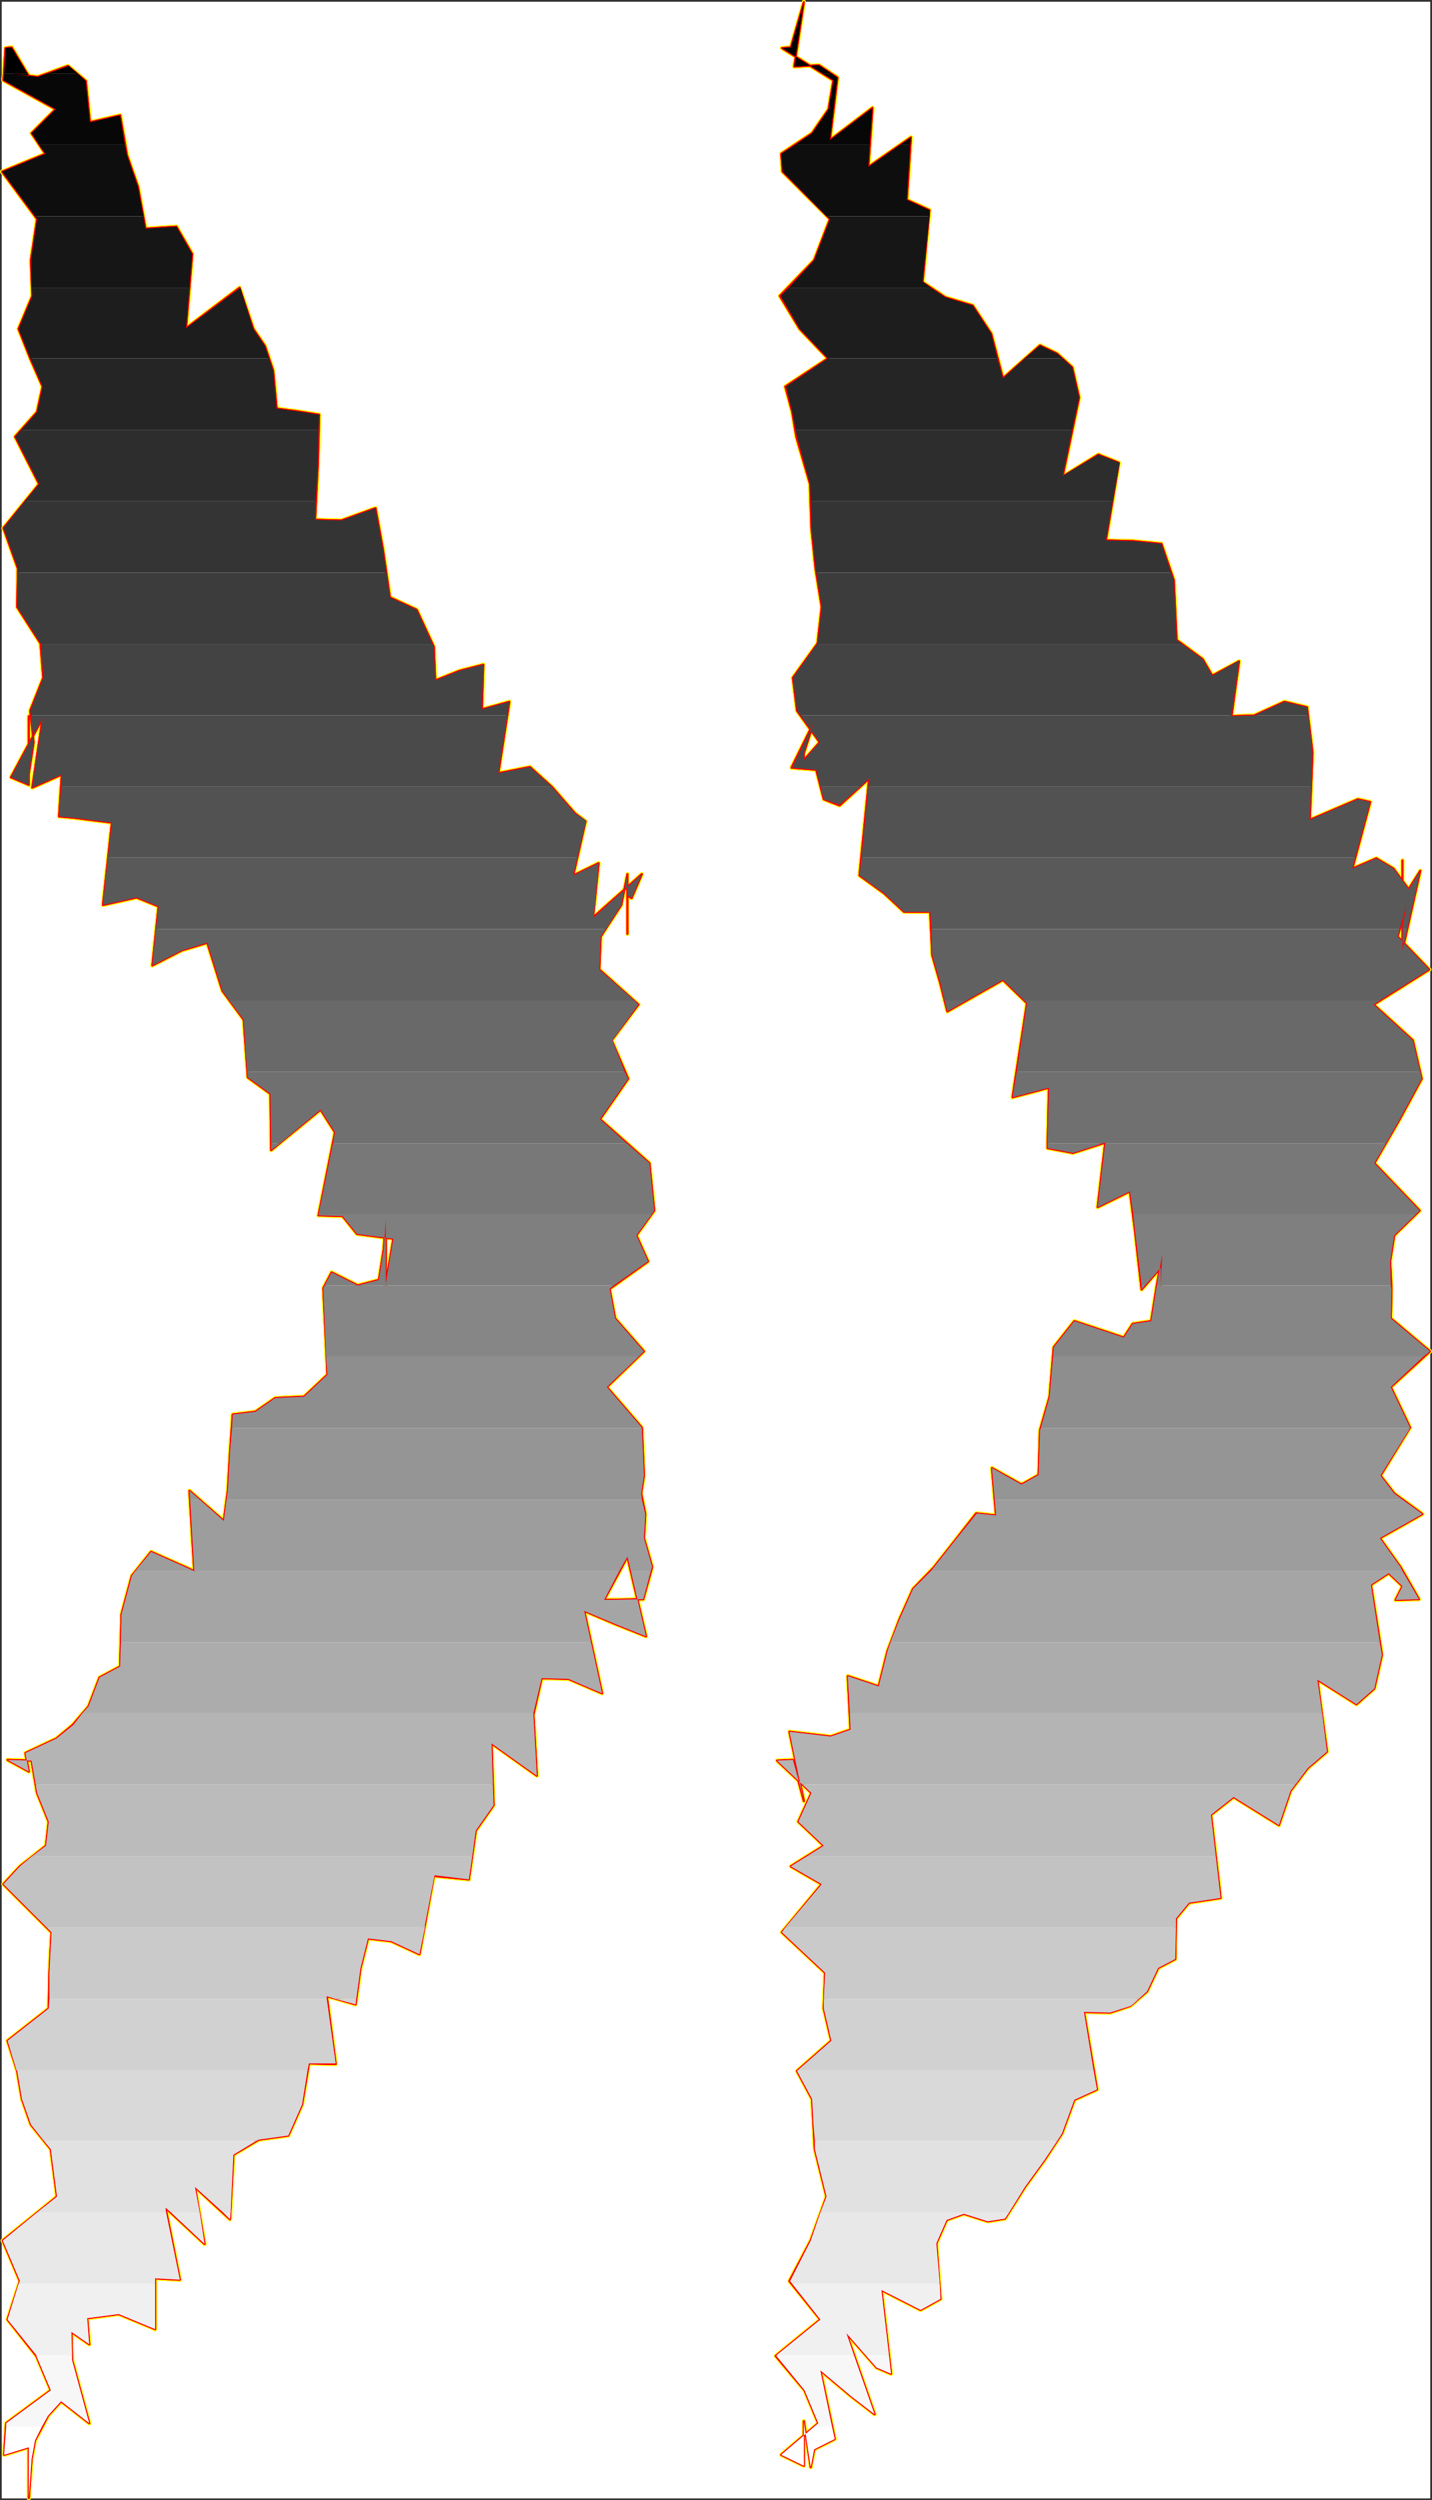 <?xml version="1.0" encoding="UTF-8" standalone="no"?>
<svg
   version="1.0"
   width="89.193mm"
   height="155.668mm"
   id="svg56"
   sodipodi:docname="Charcoal Condensed Punc 03.wmf"
   xmlns:inkscape="http://www.inkscape.org/namespaces/inkscape"
   xmlns:sodipodi="http://sodipodi.sourceforge.net/DTD/sodipodi-0.dtd"
   xmlns="http://www.w3.org/2000/svg"
   xmlns:svg="http://www.w3.org/2000/svg">
  <rect width="100%" height="100%" fill="#333333" stroke="none"/>
  <sodipodi:namedview
     id="namedview56"
     pagecolor="#ffffff"
     bordercolor="#000000"
     borderopacity="0.25"
     inkscape:showpageshadow="2"
     inkscape:pageopacity="0.0"
     inkscape:pagecheckerboard="0"
     inkscape:deskcolor="#d1d1d1"
     inkscape:document-units="mm" />
  <defs
     id="defs1">
    <pattern
       id="WMFhbasepattern"
       patternUnits="userSpaceOnUse"
       width="6"
       height="6"
       x="0"
       y="0" />
  </defs>
  <path
     style="fill:#ffffff;fill-opacity:1;fill-rule:evenodd;stroke:#ffffff;stroke-width:0.162px;stroke-linecap:round;stroke-linejoin:round;stroke-miterlimit:4;stroke-dasharray:none;stroke-opacity:1"
     d="M 0.485,0.484 V 587.868 H 336.621 V 0.484 v 0 z"
     id="path1" />
  <path
     style="fill:none;stroke:#ffff00;stroke-width:0.97px;stroke-linecap:round;stroke-linejoin:round;stroke-miterlimit:4;stroke-dasharray:none;stroke-opacity:1"
     d="m 331.126,212.976 -2.101,7.433 7.434,7.756 -13.09,8.241 9.211,8.403 2.101,9.049 -5.171,9.534 -5.979,10.342 10.666,11.15 -5.979,5.817 -0.97,6.14 0.323,6.464 -0.162,6.948 9.211,7.756 -9.211,8.403 4.525,9.534 -6.949,11.311 3.232,4.201 6.626,4.848 -10.019,5.656 4.848,6.787 4.363,7.595 -5.495,0.162 1.616,-3.232 -3.232,-3.07 -4.202,2.747 2.586,16.482 -1.778,7.918 -4.202,3.717 -9.211,-5.817 2.262,16.967 -4.525,3.878 -4.04,5.333 -2.747,8.08 -10.666,-6.625 -5.333,4.201 2.262,19.553 -7.434,1.131 -3.07,3.717 -0.162,9.534 -4.04,2.101 -2.586,5.494 -3.878,3.393 -4.848,1.616 -6.141,-0.162 3.07,18.26 -5.333,2.424 -2.909,7.918 -4.04,6.14 -4.687,6.464 -4.687,7.433 -4.04,0.646 -5.656,-1.778 -4.04,1.454 -2.424,5.494 0.97,13.089 -4.687,2.585 -9.211,-4.686 2.262,19.714 -3.394,-1.454"
     id="path2" />
  <path
     style="fill:none;stroke:#ffff00;stroke-width:0.97px;stroke-linecap:round;stroke-linejoin:round;stroke-miterlimit:4;stroke-dasharray:none;stroke-opacity:1"
     d="m 206.368,557.166 -7.111,-8.08 6.626,19.068 -5.656,-4.363 -7.111,-5.979 3.394,16.159 -4.848,2.424 -0.808,4.201 -1.616,-10.827 v 0.97 9.534 l -5.333,-2.585 8.727,-7.433 -3.232,-7.756 -6.787,-8.08 10.504,-8.564 -7.272,-9.049 5.01,-9.534 3.717,-10.342 -2.747,-11.15 -0.323,-5.817 -0.323,-5.979 -3.555,-6.625 8.08,-7.11 -1.778,-7.595 0.323,-8.403 -10.181,-9.534 9.373,-11.311 -7.272,-4.201 7.757,-4.848 -5.979,-5.656 3.07,-6.787 -8.08,-7.595 3.717,-0.162 2.586,9.695 -3.394,-16.321 9.696,1.131 4.687,-1.616 -0.646,-12.604 7.272,2.424 2.101,-8.403 2.747,-7.272 3.232,-7.272 4.848,-5.009 4.848,-6.14 5.171,-6.625 4.687,0.485 -0.97,-11.15 6.949,3.878 4.04,-2.262 0.323,-10.503 2.262,-7.918 0.97,-11.635 4.848,-6.14 11.635,3.878 2.101,-3.232 4.363,-0.646 1.293,-8.241 1.293,-7.433 -0.323,7.756"
     id="path3" />
  <path
     style="fill:none;stroke:#ffff00;stroke-width:0.97px;stroke-linecap:round;stroke-linejoin:round;stroke-miterlimit:4;stroke-dasharray:none;stroke-opacity:1"
     d="m 273.272,302.983 v -4.363 -0.323 l -4.525,5.171 -1.616,-14.382 -1.131,-8.726 -7.595,3.717 1.778,-15.19 -7.595,2.424 -5.979,-1.131 0.323,-14.22 -8.565,2.262 3.394,-22.138 -5.656,-5.494 -13.09,7.433 -1.616,-6.464 -1.939,-6.787 -0.485,-10.18 h -6.141 l -4.687,-4.363 -5.818,-4.201 2.262,-22.784 -6.949,6.302 -3.717,-1.454 -1.778,-6.948 -5.818,-0.485 5.171,-10.503 -2.262,7.11 v 0.646 0.97 l 3.717,-4.201 -5.333,-7.433 -0.97,-7.756 5.818,-8.08 0.97,-8.564 -1.454,-9.049 -0.97,-9.534 -0.323,-10.342 -3.232,-11.15 -0.97,-5.817 -1.616,-5.979 10.019,-6.625 -6.626,-6.948 -4.687,-7.756 8.08,-8.403 3.717,-9.695 -11.151,-11.15 -0.323,-4.201 7.272,-4.848 3.878,-5.656 1.131,-6.787 -12.12,-7.595 2.101,-0.162 3.07,-10.665 -2.262,15.19 5.818,-0.323 4.363,2.909 -1.778,14.705 10.019,-7.595 -0.97,13.897"
     id="path4" />
  <path
     style="fill:none;stroke:#ffff00;stroke-width:0.97px;stroke-linecap:round;stroke-linejoin:round;stroke-miterlimit:4;stroke-dasharray:none;stroke-opacity:1"
     d="m 204.429,39.266 10.019,-6.948 -0.97,14.705 5.333,2.424 -1.616,16.967 5.333,3.555 6.464,1.939 4.363,6.625 2.747,10.503 8.727,-7.756 4.04,1.939 3.555,3.232 1.616,7.11 -3.878,18.583 8.403,-5.171 4.848,1.939 -3.07,18.26 6.464,0.162 6.626,0.646 2.909,8.564 0.646,14.058 6.141,4.525 2.262,3.878 6.303,-3.393 -1.778,12.927 5.333,-0.162 7.111,-3.232 5.333,1.293 1.293,10.665 -0.646,15.836 11.312,-4.848 2.909,0.646 -4.202,15.674 5.656,-2.424 4.04,2.424 3.555,4.848 2.747,-4.363 -4.202,18.745 v -21.168 19.391 -3.878 l 0.97,-5.009"
     id="path5" />
  <path
     style="fill:none;stroke:#ffff00;stroke-width:0.97px;stroke-linecap:round;stroke-linejoin:round;stroke-miterlimit:4;stroke-dasharray:none;stroke-opacity:1"
     d="m 331.126,212.976 -2.101,7.433 7.434,7.756 -13.09,8.241 9.211,8.403 2.101,9.049 -5.171,9.534 -5.979,10.342 10.666,11.15 -5.979,5.817 -0.97,6.14 0.323,6.464 -0.162,6.948 9.211,7.756 -9.211,8.403 4.525,9.534 -6.949,11.311 3.232,4.201 6.626,4.848 -10.019,5.656 4.848,6.787 4.363,7.595 -5.495,0.162 1.616,-3.232 -3.232,-3.07 -4.202,2.747 2.586,16.482 -1.778,7.918 -4.202,3.717 -9.211,-5.817 2.262,16.967 -4.525,3.878 -4.04,5.333 -2.747,8.08 -10.666,-6.625 -5.333,4.201 2.262,19.553 -7.434,1.131 -3.07,3.717 -0.162,9.534 -4.04,2.101 -2.586,5.494 -3.878,3.393 -4.848,1.616 -6.141,-0.162 3.07,18.26 -5.333,2.424 -2.909,7.918 -4.04,6.14 -4.687,6.464 -4.687,7.433 -4.04,0.646 -5.656,-1.778 -4.04,1.454 -2.424,5.494 0.97,13.089 -4.687,2.585 -9.211,-4.686 2.262,19.714 -3.394,-1.454 -7.111,-8.08 6.626,19.068 -5.656,-4.363 -7.111,-5.979 3.394,16.159 -4.848,2.424 -0.808,4.201 -1.616,-10.827 v 0.97 9.534 l -5.333,-2.585 8.727,-7.433 -3.232,-7.756 -6.787,-8.08 10.504,-8.564 -7.272,-9.049 5.01,-9.534 3.717,-10.342 -2.747,-11.15 -0.323,-5.817 -0.323,-5.979 -3.555,-6.625 8.08,-7.11 -1.778,-7.595 0.323,-8.403 -10.181,-9.534 9.373,-11.311 -7.272,-4.201 7.757,-4.848 -5.979,-5.656 3.07,-6.787 -8.08,-7.595 3.717,-0.162 2.586,9.695 -3.394,-16.321 9.696,1.131 4.687,-1.616 -0.646,-12.604 7.272,2.424 2.101,-8.403 2.747,-7.272 3.232,-7.272 4.848,-5.009 4.848,-6.14 5.171,-6.625 4.687,0.485 -0.97,-11.15 6.949,3.878 4.04,-2.262 0.323,-10.503 2.262,-7.918 0.97,-11.635 4.848,-6.14 11.635,3.878 2.101,-3.232 4.363,-0.646 1.293,-8.241 1.293,-7.433 -0.323,7.756 v -4.363 -0.323 l -4.525,5.171 -1.616,-14.382 -1.131,-8.726 -7.595,3.717 1.778,-15.19 -7.595,2.424 -5.979,-1.131 0.323,-14.22 -8.565,2.262 3.394,-22.138 -5.656,-5.494 -13.09,7.433 -1.616,-6.464 -1.939,-6.787 -0.485,-10.18 h -6.141 l -4.687,-4.363 -5.818,-4.201 2.262,-22.784 -6.949,6.302 -3.717,-1.454 -1.778,-6.948 -5.818,-0.485 5.171,-10.503 -2.262,7.11 v 0.646 0.97 l 3.717,-4.201 -5.333,-7.433 -0.97,-7.756 5.818,-8.08 0.97,-8.564 -1.454,-9.049 -0.97,-9.534 -0.323,-10.342 -3.232,-11.15 -0.97,-5.817 -1.616,-5.979 10.019,-6.625 -6.626,-6.948 -4.687,-7.756 8.08,-8.403 3.717,-9.695 -11.151,-11.15 -0.323,-4.201 7.272,-4.848 3.878,-5.656 1.131,-6.787 -12.12,-7.595 2.101,-0.162 3.07,-10.665 -2.262,15.19 5.818,-0.323 4.363,2.909 -1.778,14.705 10.019,-7.595 -0.97,13.897 10.019,-6.948 -0.97,14.705 5.333,2.424 -1.616,16.967 5.333,3.555 6.464,1.939 4.363,6.625 2.747,10.503 8.727,-7.756 4.04,1.939 3.555,3.232 1.616,7.11 -3.878,18.583 8.403,-5.171 4.848,1.939 -3.07,18.26 6.464,0.162 6.626,0.646 2.909,8.564 0.646,14.058 6.141,4.525 2.262,3.878 6.303,-3.393 -1.778,12.927 5.333,-0.162 7.111,-3.232 5.333,1.293 1.293,10.665 -0.646,15.836 11.312,-4.848 2.909,0.646 -4.202,15.674 5.656,-2.424 4.04,2.424 3.555,4.848 2.747,-4.363 -4.202,18.745 v -21.168 19.391 -3.878 l 0.97,-5.009"
     id="path6" />
  <path
     style="fill:none;stroke:#ffff00;stroke-width:0.97px;stroke-linecap:round;stroke-linejoin:round;stroke-miterlimit:4;stroke-dasharray:none;stroke-opacity:1"
     d="m 146.251,212.976 -4.848,7.433 -0.323,7.756 9.211,8.241 -6.303,8.403 3.878,9.049 -6.626,9.534 11.635,10.342 1.131,11.15 -4.202,5.817 2.747,6.14 -9.05,6.464 1.293,6.948 6.787,7.756 -8.727,8.403 8.242,9.534 0.485,11.311 -0.646,4.201 0.97,4.848 -0.323,5.656 1.939,6.787 -2.101,7.595 -9.211,0.162 5.495,-10.18 4.363,18.745 -7.272,-2.909 -7.272,-3.07 4.202,19.391 -7.919,-3.393 -6.303,-0.162 -1.939,8.564 0.808,14.382 -10.666,-7.595 0.485,14.543 -4.202,5.979 -1.616,11.473 -8.242,-0.808 -2.101,11.473 -1.293,6.948 -6.626,-3.07 -5.495,-0.646 -1.778,7.11 -1.131,8.403 -6.787,-1.939 2.101,15.998 -6.303,-0.162 -1.616,9.695 -3.232,7.272 -6.949,0.97 -5.979,3.555 -0.808,15.19 -8.242,-7.595 2.262,13.412 -9.211,-8.564 3.394,16.967 -5.818,-0.323 v 11.958 l -8.565,-3.555 -7.434,0.97 0.485,6.14"
     id="path7" />
  <path
     style="fill:none;stroke:#ffff00;stroke-width:0.97px;stroke-linecap:round;stroke-linejoin:round;stroke-miterlimit:4;stroke-dasharray:none;stroke-opacity:1"
     d="m 21.008,551.671 -4.202,-2.909 0.162,6.625 4.04,14.866 -6.626,-5.171 -3.07,3.393 -3.07,5.817 -0.808,4.363 -0.646,9.211 v -19.714 7.756 l -5.818,1.778 0.485,-7.433 10.504,-7.756 -3.394,-8.08 -6.787,-8.564 2.909,-9.049 -4.04,-9.534 12.767,-10.342 -1.454,-11.15 -4.687,-5.817 -2.101,-5.979 -1.131,-6.625 -2.262,-7.11 9.696,-7.595 0.162,-8.403 0.485,-9.534 -11.312,-11.311 3.878,-4.201 6.141,-4.848 0.646,-5.656 -2.747,-6.787 -1.293,-7.595 -5.656,-0.162 5.01,2.747 -0.808,-4.363 7.272,-3.393 3.878,-3.232 3.717,-4.363 2.586,-6.787 4.848,-2.585 0.323,-12.281 2.424,-9.049 4.525,-5.656 10.181,4.525 -1.131,-18.906 8.08,7.11 0.97,-7.272 0.485,-8.726 0.646,-9.049 5.333,-0.646 4.687,-3.232 6.787,-0.323 5.495,-5.171 -0.97,-20.36 1.939,-3.717 6.141,3.07 5.01,-1.293 1.131,-7.272 0.485,-6.948"
     id="path8" />
  <path
     style="fill:none;stroke:#ffff00;stroke-width:0.97px;stroke-linecap:round;stroke-linejoin:round;stroke-miterlimit:4;stroke-dasharray:none;stroke-opacity:1"
     d="m 90.821,286.985 v 17.937 -2.747 l 1.778,-10.665 -8.565,-1.131 -3.394,-4.201 -5.656,-0.162 3.878,-19.553 -3.394,-5.332 -11.635,9.534 -0.162,-13.25 -5.333,-3.878 -0.97,-13.574 -5.01,-6.787 -3.555,-11.311 -5.979,1.778 -6.949,3.555 1.454,-13.897 -5.171,-2.101 -7.919,1.778 2.101,-19.391 -8.888,-1.131 -3.555,-0.323 0.646,-9.857 -6.949,3.07 2.424,-16.321 -7.434,13.897 4.202,1.778 v -16.159 13.574 l 1.131,-7.433 -0.808,-7.433 3.07,-7.756 -0.646,-8.08 -5.495,-8.564 0.162,-9.049 L 0.808,124.263 9.211,113.921 3.555,102.771 8.727,96.954 10.019,90.975 7.111,84.35 4.363,77.402 7.595,69.645 7.272,61.242 8.727,51.547 0.485,40.397 10.666,36.196 7.434,31.348 13.09,25.692 0.808,18.906 1.293,11.311 l 1.454,-0.162 4.04,6.787 -3.232,-0.485 5.333,0.646 7.111,-2.585 4.202,3.555 0.97,9.695 7.111,-1.616"
     id="path9" />
  <path
     style="fill:none;stroke:#ffff00;stroke-width:0.97px;stroke-linecap:round;stroke-linejoin:round;stroke-miterlimit:4;stroke-dasharray:none;stroke-opacity:1"
     d="m 28.281,27.147 1.616,9.372 2.586,7.433 1.778,9.857 7.272,-0.485 3.717,6.464 -1.454,17.452 12.605,-9.534 3.232,9.695 2.747,4.04 1.939,5.817 0.808,8.888 4.848,0.646 5.171,0.808 -0.323,11.796 -0.646,12.927 6.141,0.162 8.08,-2.909 1.778,9.857 1.616,11.15 6.303,2.909 4.04,8.726 0.323,7.918 5.656,-2.262 5.656,-1.454 -0.323,10.503 6.464,-1.778 -2.586,16.805 7.434,-1.454 5.171,4.686 5.495,6.302 2.424,1.778 -2.909,12.766 5.979,-2.909 -1.293,12.766 11.474,-10.18 -2.424,5.656 -0.97,-0.646 v 9.049 -5.333 -8.726 l -1.454,7.272"
     id="path10" />
  <path
     style="fill:none;stroke:#ffff00;stroke-width:0.97px;stroke-linecap:round;stroke-linejoin:round;stroke-miterlimit:4;stroke-dasharray:none;stroke-opacity:1"
     d="m 146.251,212.976 -4.848,7.433 -0.323,7.756 9.211,8.241 -6.303,8.403 3.878,9.049 -6.626,9.534 11.635,10.342 1.131,11.15 -4.202,5.817 2.747,6.14 -9.05,6.464 1.293,6.948 6.787,7.756 -8.727,8.403 8.242,9.534 0.485,11.311 -0.646,4.201 0.97,4.848 -0.323,5.656 1.939,6.787 -2.101,7.595 -9.211,0.162 5.495,-10.18 4.363,18.745 -7.272,-2.909 -7.272,-3.07 4.202,19.391 -7.919,-3.393 -6.303,-0.162 -1.939,8.564 0.808,14.382 -10.666,-7.595 0.485,14.543 -4.202,5.979 -1.616,11.473 -8.242,-0.808 -2.101,11.473 -1.293,6.948 -6.626,-3.07 -5.495,-0.646 -1.778,7.11 -1.131,8.403 -6.787,-1.939 2.101,15.998 -6.303,-0.162 -1.616,9.695 -3.232,7.272 -6.949,0.97 -5.979,3.555 -0.808,15.19 -8.242,-7.595 2.262,13.412 -9.211,-8.564 3.394,16.967 -5.818,-0.323 v 11.958 l -8.565,-3.555 -7.434,0.97 0.485,6.14 -4.202,-2.909 0.162,6.625 4.04,14.866 -6.626,-5.171 -3.07,3.393 -3.07,5.817 -0.808,4.363 -0.646,9.211 v -19.714 7.756 l -5.818,1.778 0.485,-7.433 10.504,-7.756 -3.394,-8.08 -6.787,-8.564 2.909,-9.049 -4.04,-9.534 12.767,-10.342 -1.454,-11.15 -4.687,-5.817 -2.101,-5.979 -1.131,-6.625 -2.262,-7.11 9.696,-7.595 0.162,-8.403 0.485,-9.534 -11.312,-11.311 3.878,-4.201 6.141,-4.848 0.646,-5.656 -2.747,-6.787 -1.293,-7.595 -5.656,-0.162 5.01,2.747 -0.808,-4.363 7.272,-3.393 3.878,-3.232 3.717,-4.363 2.586,-6.787 4.848,-2.585 0.323,-12.281 2.424,-9.049 4.525,-5.656 10.181,4.525 -1.131,-18.906 8.08,7.11 0.97,-7.272 0.485,-8.726 0.646,-9.049 5.333,-0.646 4.687,-3.232 6.787,-0.323 5.495,-5.171 -0.97,-20.36 1.939,-3.717 6.141,3.07 5.01,-1.293 1.131,-7.272 0.485,-6.948 v 17.937 -2.747 l 1.778,-10.665 -8.565,-1.131 -3.394,-4.201 -5.656,-0.162 3.878,-19.553 -3.394,-5.332 -11.635,9.534 -0.162,-13.25 -5.333,-3.878 -0.97,-13.574 -5.01,-6.787 -3.555,-11.311 -5.979,1.778 -6.949,3.555 1.454,-13.897 -5.171,-2.101 -7.919,1.778 2.101,-19.391 -8.888,-1.131 -3.555,-0.323 0.646,-9.857 -6.949,3.07 2.424,-16.321 -7.434,13.897 4.202,1.778 v -16.159 13.574 l 1.131,-7.433 -0.808,-7.433 3.07,-7.756 -0.646,-8.08 -5.495,-8.564 0.162,-9.049 L 0.808,124.263 9.211,113.921 3.555,102.771 8.727,96.954 10.019,90.975 7.111,84.35 4.363,77.402 7.595,69.645 7.272,61.242 8.727,51.547 0.485,40.397 10.666,36.196 7.434,31.348 13.09,25.692 0.808,18.906 1.293,11.311 l 1.454,-0.162 4.04,6.787 -3.232,-0.485 5.333,0.646 7.111,-2.585 4.202,3.555 0.97,9.695 7.111,-1.616 1.616,9.372 2.586,7.433 1.778,9.857 7.272,-0.485 3.717,6.464 -1.454,17.452 12.605,-9.534 3.232,9.695 2.747,4.04 1.939,5.817 0.808,8.888 4.848,0.646 5.171,0.808 -0.323,11.796 -0.646,12.927 6.141,0.162 8.08,-2.909 1.778,9.857 1.616,11.15 6.303,2.909 4.04,8.726 0.323,7.918 5.656,-2.262 5.656,-1.454 -0.323,10.503 6.464,-1.778 -2.586,16.805 7.434,-1.454 5.171,4.686 5.495,6.302 2.424,1.778 -2.909,12.766 5.979,-2.909 -1.293,12.766 11.474,-10.18 -2.424,5.656 -0.97,-0.646 v 9.049 -5.333 -8.726 l -1.454,7.272"
     id="path11" />
  <path
     style="fill:none;stroke:#ff0000;stroke-width:0.485px;stroke-linecap:round;stroke-linejoin:round;stroke-miterlimit:4;stroke-dasharray:none;stroke-opacity:1"
     d="m 331.126,212.976 -2.101,7.433 7.434,7.756 -13.09,8.241 9.211,8.403 2.101,9.049 -5.171,9.534 -5.979,10.342 10.666,11.15 -5.979,5.817 -0.97,6.14 0.323,6.464 -0.162,6.948 9.211,7.756 -9.211,8.403 4.525,9.534 -6.949,11.311 3.232,4.201 6.626,4.848 -10.019,5.656 4.848,6.787 4.363,7.595 -5.495,0.162 1.616,-3.232 -3.232,-3.07 -4.202,2.747 2.586,16.482 -1.778,7.918 -4.202,3.717 -9.211,-5.817 2.262,16.967 -4.525,3.878 -4.04,5.333 -2.747,8.08 -10.666,-6.625 -5.333,4.201 2.262,19.553 -7.434,1.131 -3.07,3.717 -0.162,9.534 -4.04,2.101 -2.586,5.494 -3.878,3.393 -4.848,1.616 -6.141,-0.162 3.07,18.26 -5.333,2.424 -2.909,7.918 -4.04,6.14 -4.687,6.464 -4.687,7.433 -4.04,0.646 -5.656,-1.778 -4.04,1.454 -2.424,5.494 0.97,13.089 -4.687,2.585 -9.211,-4.686 2.262,19.714 -3.394,-1.454"
     id="path12" />
  <path
     style="fill:none;stroke:#ff0000;stroke-width:0.485px;stroke-linecap:round;stroke-linejoin:round;stroke-miterlimit:4;stroke-dasharray:none;stroke-opacity:1"
     d="m 206.368,557.166 -7.111,-8.08 6.626,19.068 -5.656,-4.363 -7.111,-5.979 3.394,16.159 -4.848,2.424 -0.808,4.201 -1.616,-10.827 v 0.97 9.534 l -5.333,-2.585 8.727,-7.433 -3.232,-7.756 -6.787,-8.08 10.504,-8.564 -7.272,-9.049 5.01,-9.534 3.717,-10.342 -2.747,-11.15 -0.323,-5.817 -0.323,-5.979 -3.555,-6.625 8.08,-7.11 -1.778,-7.595 0.323,-8.403 -10.181,-9.534 9.373,-11.311 -7.272,-4.201 7.757,-4.848 -5.979,-5.656 3.07,-6.787 -8.08,-7.595 3.717,-0.162 2.586,9.695 -3.394,-16.321 9.696,1.131 4.687,-1.616 -0.646,-12.604 7.272,2.424 2.101,-8.403 2.747,-7.272 3.232,-7.272 4.848,-5.009 4.848,-6.14 5.171,-6.625 4.687,0.485 -0.97,-11.15 6.949,3.878 4.04,-2.262 0.323,-10.503 2.262,-7.918 0.97,-11.635 4.848,-6.14 11.635,3.878 2.101,-3.232 4.363,-0.646 1.293,-8.241 1.293,-7.433 -0.323,7.756"
     id="path13" />
  <path
     style="fill:none;stroke:#ff0000;stroke-width:0.485px;stroke-linecap:round;stroke-linejoin:round;stroke-miterlimit:4;stroke-dasharray:none;stroke-opacity:1"
     d="m 273.272,302.983 v -4.363 -0.323 l -4.525,5.171 -1.616,-14.382 -1.131,-8.726 -7.595,3.717 1.778,-15.19 -7.595,2.424 -5.979,-1.131 0.323,-14.22 -8.565,2.262 3.394,-22.138 -5.656,-5.494 -13.09,7.433 -1.616,-6.464 -1.939,-6.787 -0.485,-10.18 h -6.141 l -4.687,-4.363 -5.818,-4.201 2.262,-22.784 -6.949,6.302 -3.717,-1.454 -1.778,-6.948 -5.818,-0.485 5.171,-10.503 -2.262,7.11 v 0.646 0.97 l 3.717,-4.201 -5.333,-7.433 -0.97,-7.756 5.818,-8.08 0.97,-8.564 -1.454,-9.049 -0.97,-9.534 -0.323,-10.342 -3.232,-11.15 -0.97,-5.817 -1.616,-5.979 10.019,-6.625 -6.626,-6.948 -4.687,-7.756 8.08,-8.403 3.717,-9.695 -11.151,-11.15 -0.323,-4.201 7.272,-4.848 3.878,-5.656 1.131,-6.787 -12.12,-7.595 2.101,-0.162 3.07,-10.665 -2.262,15.19 5.818,-0.323 4.363,2.909 -1.778,14.705 10.019,-7.595 -0.97,13.897"
     id="path14" />
  <path
     style="fill:none;stroke:#ff0000;stroke-width:0.485px;stroke-linecap:round;stroke-linejoin:round;stroke-miterlimit:4;stroke-dasharray:none;stroke-opacity:1"
     d="m 204.429,39.266 10.019,-6.948 -0.97,14.705 5.333,2.424 -1.616,16.967 5.333,3.555 6.464,1.939 4.363,6.625 2.747,10.503 8.727,-7.756 4.04,1.939 3.555,3.232 1.616,7.11 -3.878,18.583 8.403,-5.171 4.848,1.939 -3.07,18.26 6.464,0.162 6.626,0.646 2.909,8.564 0.646,14.058 6.141,4.525 2.262,3.878 6.303,-3.393 -1.778,12.927 5.333,-0.162 7.111,-3.232 5.333,1.293 1.293,10.665 -0.646,15.836 11.312,-4.848 2.909,0.646 -4.202,15.674 5.656,-2.424 4.04,2.424 3.555,4.848 2.747,-4.363 -4.202,18.745 v -21.168 19.391 -3.878 l 0.97,-5.009"
     id="path15" />
  <path
     style="fill:none;stroke:#ff0000;stroke-width:0.485px;stroke-linecap:round;stroke-linejoin:round;stroke-miterlimit:4;stroke-dasharray:none;stroke-opacity:1"
     d="m 331.126,212.976 -2.101,7.433 7.434,7.756 -13.09,8.241 9.211,8.403 2.101,9.049 -5.171,9.534 -5.979,10.342 10.666,11.15 -5.979,5.817 -0.97,6.14 0.323,6.464 -0.162,6.948 9.211,7.756 -9.211,8.403 4.525,9.534 -6.949,11.311 3.232,4.201 6.626,4.848 -10.019,5.656 4.848,6.787 4.363,7.595 -5.495,0.162 1.616,-3.232 -3.232,-3.07 -4.202,2.747 2.586,16.482 -1.778,7.918 -4.202,3.717 -9.211,-5.817 2.262,16.967 -4.525,3.878 -4.04,5.333 -2.747,8.08 -10.666,-6.625 -5.333,4.201 2.262,19.553 -7.434,1.131 -3.07,3.717 -0.162,9.534 -4.04,2.101 -2.586,5.494 -3.878,3.393 -4.848,1.616 -6.141,-0.162 3.07,18.26 -5.333,2.424 -2.909,7.918 -4.04,6.14 -4.687,6.464 -4.687,7.433 -4.04,0.646 -5.656,-1.778 -4.04,1.454 -2.424,5.494 0.97,13.089 -4.687,2.585 -9.211,-4.686 2.262,19.714 -3.394,-1.454 -7.111,-8.08 6.626,19.068 -5.656,-4.363 -7.111,-5.979 3.394,16.159 -4.848,2.424 -0.808,4.201 -1.616,-10.827 v 0.97 9.534 l -5.333,-2.585 8.727,-7.433 -3.232,-7.756 -6.787,-8.08 10.504,-8.564 -7.272,-9.049 5.01,-9.534 3.717,-10.342 -2.747,-11.15 -0.323,-5.817 -0.323,-5.979 -3.555,-6.625 8.08,-7.11 -1.778,-7.595 0.323,-8.403 -10.181,-9.534 9.373,-11.311 -7.272,-4.201 7.757,-4.848 -5.979,-5.656 3.07,-6.787 -8.08,-7.595 3.717,-0.162 2.586,9.695 -3.394,-16.321 9.696,1.131 4.687,-1.616 -0.646,-12.604 7.272,2.424 2.101,-8.403 2.747,-7.272 3.232,-7.272 4.848,-5.009 4.848,-6.14 5.171,-6.625 4.687,0.485 -0.97,-11.15 6.949,3.878 4.04,-2.262 0.323,-10.503 2.262,-7.918 0.97,-11.635 4.848,-6.14 11.635,3.878 2.101,-3.232 4.363,-0.646 1.293,-8.241 1.293,-7.433 -0.323,7.756 v -4.363 -0.323 l -4.525,5.171 -1.616,-14.382 -1.131,-8.726 -7.595,3.717 1.778,-15.19 -7.595,2.424 -5.979,-1.131 0.323,-14.22 -8.565,2.262 3.394,-22.138 -5.656,-5.494 -13.09,7.433 -1.616,-6.464 -1.939,-6.787 -0.485,-10.18 h -6.141 l -4.687,-4.363 -5.818,-4.201 2.262,-22.784 -6.949,6.302 -3.717,-1.454 -1.778,-6.948 -5.818,-0.485 5.171,-10.503 -2.262,7.11 v 0.646 0.97 l 3.717,-4.201 -5.333,-7.433 -0.97,-7.756 5.818,-8.08 0.97,-8.564 -1.454,-9.049 -0.97,-9.534 -0.323,-10.342 -3.232,-11.15 -0.97,-5.817 -1.616,-5.979 10.019,-6.625 -6.626,-6.948 -4.687,-7.756 8.08,-8.403 3.717,-9.695 -11.151,-11.15 -0.323,-4.201 7.272,-4.848 3.878,-5.656 1.131,-6.787 -12.12,-7.595 2.101,-0.162 3.07,-10.665 -2.262,15.19 5.818,-0.323 4.363,2.909 -1.778,14.705 10.019,-7.595 -0.97,13.897 10.019,-6.948 -0.97,14.705 5.333,2.424 -1.616,16.967 5.333,3.555 6.464,1.939 4.363,6.625 2.747,10.503 8.727,-7.756 4.04,1.939 3.555,3.232 1.616,7.11 -3.878,18.583 8.403,-5.171 4.848,1.939 -3.07,18.26 6.464,0.162 6.626,0.646 2.909,8.564 0.646,14.058 6.141,4.525 2.262,3.878 6.303,-3.393 -1.778,12.927 5.333,-0.162 7.111,-3.232 5.333,1.293 1.293,10.665 -0.646,15.836 11.312,-4.848 2.909,0.646 -4.202,15.674 5.656,-2.424 4.04,2.424 3.555,4.848 2.747,-4.363 -4.202,18.745 v -21.168 19.391 -3.878 l 0.97,-5.009"
     id="path16" />
  <path
     style="fill:none;stroke:#ff0000;stroke-width:0.485px;stroke-linecap:round;stroke-linejoin:round;stroke-miterlimit:4;stroke-dasharray:none;stroke-opacity:1"
     d="m 146.251,212.976 -4.848,7.433 -0.323,7.756 9.211,8.241 -6.303,8.403 3.878,9.049 -6.626,9.534 11.635,10.342 1.131,11.15 -4.202,5.817 2.747,6.14 -9.05,6.464 1.293,6.948 6.787,7.756 -8.727,8.403 8.242,9.534 0.485,11.311 -0.646,4.201 0.97,4.848 -0.323,5.656 1.939,6.787 -2.101,7.595 -9.211,0.162 5.495,-10.18 4.363,18.745 -7.272,-2.909 -7.272,-3.07 4.202,19.391 -7.919,-3.393 -6.303,-0.162 -1.939,8.564 0.808,14.382 -10.666,-7.595 0.485,14.543 -4.202,5.979 -1.616,11.473 -8.242,-0.808 -2.101,11.473 -1.293,6.948 -6.626,-3.07 -5.495,-0.646 -1.778,7.11 -1.131,8.403 -6.787,-1.939 2.101,15.998 -6.303,-0.162 -1.616,9.695 -3.232,7.272 -6.949,0.97 -5.979,3.555 -0.808,15.19 -8.242,-7.595 2.262,13.412 -9.211,-8.564 3.394,16.967 -5.818,-0.323 v 11.958 l -8.565,-3.555 -7.434,0.97 0.485,6.14"
     id="path17" />
  <path
     style="fill:none;stroke:#ff0000;stroke-width:0.485px;stroke-linecap:round;stroke-linejoin:round;stroke-miterlimit:4;stroke-dasharray:none;stroke-opacity:1"
     d="m 21.008,551.671 -4.202,-2.909 0.162,6.625 4.04,14.866 -6.626,-5.171 -3.07,3.393 -3.07,5.817 -0.808,4.363 -0.646,9.211 v -19.714 7.756 l -5.818,1.778 0.485,-7.433 10.504,-7.756 -3.394,-8.08 -6.787,-8.564 2.909,-9.049 -4.04,-9.534 12.767,-10.342 -1.454,-11.15 -4.687,-5.817 -2.101,-5.979 -1.131,-6.625 -2.262,-7.11 9.696,-7.595 0.162,-8.403 0.485,-9.534 -11.312,-11.311 3.878,-4.201 6.141,-4.848 0.646,-5.656 -2.747,-6.787 -1.293,-7.595 -5.656,-0.162 5.01,2.747 -0.808,-4.363 7.272,-3.393 3.878,-3.232 3.717,-4.363 2.586,-6.787 4.848,-2.585 0.323,-12.281 2.424,-9.049 4.525,-5.656 10.181,4.525 -1.131,-18.906 8.08,7.11 0.97,-7.272 0.485,-8.726 0.646,-9.049 5.333,-0.646 4.687,-3.232 6.787,-0.323 5.495,-5.171 -0.97,-20.36 1.939,-3.717 6.141,3.07 5.01,-1.293 1.131,-7.272 0.485,-6.948"
     id="path18" />
  <path
     style="fill:none;stroke:#ff0000;stroke-width:0.485px;stroke-linecap:round;stroke-linejoin:round;stroke-miterlimit:4;stroke-dasharray:none;stroke-opacity:1"
     d="m 90.821,286.985 v 17.937 -2.747 l 1.778,-10.665 -8.565,-1.131 -3.394,-4.201 -5.656,-0.162 3.878,-19.553 -3.394,-5.332 -11.635,9.534 -0.162,-13.25 -5.333,-3.878 -0.97,-13.574 -5.01,-6.787 -3.555,-11.311 -5.979,1.778 -6.949,3.555 1.454,-13.897 -5.171,-2.101 -7.919,1.778 2.101,-19.391 -8.888,-1.131 -3.555,-0.323 0.646,-9.857 -6.949,3.07 2.424,-16.321 -7.434,13.897 4.202,1.778 v -16.159 13.574 l 1.131,-7.433 -0.808,-7.433 3.07,-7.756 -0.646,-8.08 -5.495,-8.564 0.162,-9.049 L 0.808,124.263 9.211,113.921 3.555,102.771 8.727,96.954 10.019,90.975 7.111,84.35 4.363,77.402 7.595,69.645 7.272,61.242 8.727,51.547 0.485,40.397 10.666,36.196 7.434,31.348 13.09,25.692 0.808,18.906 1.293,11.311 l 1.454,-0.162 4.04,6.787 -3.232,-0.485 5.333,0.646 7.111,-2.585 4.202,3.555 0.97,9.695 7.111,-1.616"
     id="path19" />
  <path
     style="fill:none;stroke:#ff0000;stroke-width:0.485px;stroke-linecap:round;stroke-linejoin:round;stroke-miterlimit:4;stroke-dasharray:none;stroke-opacity:1"
     d="m 28.281,27.147 1.616,9.372 2.586,7.433 1.778,9.857 7.272,-0.485 3.717,6.464 -1.454,17.452 12.605,-9.534 3.232,9.695 2.747,4.04 1.939,5.817 0.808,8.888 4.848,0.646 5.171,0.808 -0.323,11.796 -0.646,12.927 6.141,0.162 8.08,-2.909 1.778,9.857 1.616,11.15 6.303,2.909 4.04,8.726 0.323,7.918 5.656,-2.262 5.656,-1.454 -0.323,10.503 6.464,-1.778 -2.586,16.805 7.434,-1.454 5.171,4.686 5.495,6.302 2.424,1.778 -2.909,12.766 5.979,-2.909 -1.293,12.766 11.474,-10.18 -2.424,5.656 -0.97,-0.646 v 9.049 -5.333 -8.726 l -1.454,7.272"
     id="path20" />
  <path
     style="fill:none;stroke:#ff0000;stroke-width:0.485px;stroke-linecap:round;stroke-linejoin:round;stroke-miterlimit:4;stroke-dasharray:none;stroke-opacity:1"
     d="m 146.251,212.976 -4.848,7.433 -0.323,7.756 9.211,8.241 -6.303,8.403 3.878,9.049 -6.626,9.534 11.635,10.342 1.131,11.15 -4.202,5.817 2.747,6.14 -9.05,6.464 1.293,6.948 6.787,7.756 -8.727,8.403 8.242,9.534 0.485,11.311 -0.646,4.201 0.97,4.848 -0.323,5.656 1.939,6.787 -2.101,7.595 -9.211,0.162 5.495,-10.18 4.363,18.745 -7.272,-2.909 -7.272,-3.07 4.202,19.391 -7.919,-3.393 -6.303,-0.162 -1.939,8.564 0.808,14.382 -10.666,-7.595 0.485,14.543 -4.202,5.979 -1.616,11.473 -8.242,-0.808 -2.101,11.473 -1.293,6.948 -6.626,-3.07 -5.495,-0.646 -1.778,7.11 -1.131,8.403 -6.787,-1.939 2.101,15.998 -6.303,-0.162 -1.616,9.695 -3.232,7.272 -6.949,0.97 -5.979,3.555 -0.808,15.19 -8.242,-7.595 2.262,13.412 -9.211,-8.564 3.394,16.967 -5.818,-0.323 v 11.958 l -8.565,-3.555 -7.434,0.97 0.485,6.14 -4.202,-2.909 0.162,6.625 4.04,14.866 -6.626,-5.171 -3.07,3.393 -3.07,5.817 -0.808,4.363 -0.646,9.211 v -19.714 7.756 l -5.818,1.778 0.485,-7.433 10.504,-7.756 -3.394,-8.08 -6.787,-8.564 2.909,-9.049 -4.04,-9.534 12.767,-10.342 -1.454,-11.15 -4.687,-5.817 -2.101,-5.979 -1.131,-6.625 -2.262,-7.11 9.696,-7.595 0.162,-8.403 0.485,-9.534 -11.312,-11.311 3.878,-4.201 6.141,-4.848 0.646,-5.656 -2.747,-6.787 -1.293,-7.595 -5.656,-0.162 5.01,2.747 -0.808,-4.363 7.272,-3.393 3.878,-3.232 3.717,-4.363 2.586,-6.787 4.848,-2.585 0.323,-12.281 2.424,-9.049 4.525,-5.656 10.181,4.525 -1.131,-18.906 8.08,7.11 0.97,-7.272 0.485,-8.726 0.646,-9.049 5.333,-0.646 4.687,-3.232 6.787,-0.323 5.495,-5.171 -0.97,-20.36 1.939,-3.717 6.141,3.07 5.01,-1.293 1.131,-7.272 0.485,-6.948 v 17.937 -2.747 l 1.778,-10.665 -8.565,-1.131 -3.394,-4.201 -5.656,-0.162 3.878,-19.553 -3.394,-5.332 -11.635,9.534 -0.162,-13.25 -5.333,-3.878 -0.97,-13.574 -5.01,-6.787 -3.555,-11.311 -5.979,1.778 -6.949,3.555 1.454,-13.897 -5.171,-2.101 -7.919,1.778 2.101,-19.391 -8.888,-1.131 -3.555,-0.323 0.646,-9.857 -6.949,3.07 2.424,-16.321 -7.434,13.897 4.202,1.778 v -16.159 13.574 l 1.131,-7.433 -0.808,-7.433 3.07,-7.756 -0.646,-8.08 -5.495,-8.564 0.162,-9.049 L 0.808,124.263 9.211,113.921 3.555,102.771 8.727,96.954 10.019,90.975 7.111,84.35 4.363,77.402 7.595,69.645 7.272,61.242 8.727,51.547 0.485,40.397 10.666,36.196 7.434,31.348 13.09,25.692 0.808,18.906 1.293,11.311 l 1.454,-0.162 4.04,6.787 -3.232,-0.485 5.333,0.646 7.111,-2.585 4.202,3.555 0.97,9.695 7.111,-1.616 1.616,9.372 2.586,7.433 1.778,9.857 7.272,-0.485 3.717,6.464 -1.454,17.452 12.605,-9.534 3.232,9.695 2.747,4.04 1.939,5.817 0.808,8.888 4.848,0.646 5.171,0.808 -0.323,11.796 -0.646,12.927 6.141,0.162 8.08,-2.909 1.778,9.857 1.616,11.15 6.303,2.909 4.04,8.726 0.323,7.918 5.656,-2.262 5.656,-1.454 -0.323,10.503 6.464,-1.778 -2.586,16.805 7.434,-1.454 5.171,4.686 5.495,6.302 2.424,1.778 -2.909,12.766 5.979,-2.909 -1.293,12.766 11.474,-10.18 -2.424,5.656 -0.97,-0.646 v 9.049 -5.333 -8.726 l -1.454,7.272"
     id="path21" />
  <path
     style="fill:#000000;fill-opacity:1;fill-rule:evenodd;stroke:none"
     d="m 193.601,17.29 -9.535,-5.979 2.101,-0.162 3.07,-10.665 -2.262,15.19 5.818,-0.323 2.909,1.939 z m -182.451,0 h 7.111 l -2.101,-1.778 z m -10.181,0 H 6.464 l -3.717,-6.14 -1.454,0.162 z"
     id="path22" />
  <path
     style="fill:#070707;fill-opacity:1;fill-rule:evenodd;stroke:none"
     d="m 187.137,34.095 4.04,-2.747 3.878,-5.656 1.131,-6.787 -2.586,-1.616 h 2.101 l 1.454,0.97 -1.778,14.705 10.019,-7.595 -0.646,8.726 z m 24.725,0 2.586,-1.778 -0.162,1.778 z m -202.651,0 H 29.412 L 28.281,27.147 21.17,28.763 20.2,19.067 18.261,17.29 H 11.151 L 8.888,18.098 3.555,17.451 6.787,17.936 6.464,17.29 H 0.97 L 0.808,18.906 13.09,25.692 7.434,31.348 Z"
     id="path23" />
  <path
     style="fill:#0e0e0e;fill-opacity:1;fill-rule:evenodd;stroke:none"
     d="m 194.571,50.901 -10.343,-10.503 -0.323,-4.201 3.232,-2.101 h 17.615 l -0.323,5.171 7.434,-5.171 h 2.424 l -0.808,12.927 5.333,2.424 v 1.454 z m -186.329,0 H 33.775 L 32.482,43.952 29.897,36.519 29.412,34.095 H 9.211 L 10.666,36.196 0.485,40.397 Z"
     id="path24" />
  <path
     style="fill:#161616;fill-opacity:1;fill-rule:evenodd;stroke:none"
     d="m 185.683,67.706 5.979,-6.464 3.717,-9.695 -0.808,-0.646 h 24.241 l -1.616,15.351 1.939,1.454 z m -178.249,0 H 44.603 l 0.646,-7.918 -3.717,-6.464 -7.272,0.485 -0.485,-2.909 H 8.242 l 0.485,0.646 -1.454,9.695 z"
     id="path25" />
  <path
     style="fill:#1d1d1d;fill-opacity:1;fill-rule:evenodd;stroke:none"
     d="m 194.894,84.35 -6.626,-6.948 -4.525,-7.756 1.939,-1.939 h 33.452 l 3.394,2.262 6.464,1.939 4.363,6.625 1.454,5.817 z m 46.38,0 3.555,-3.07 4.04,1.939 1.293,1.131 z m -234.164,0 H 63.349 l -0.97,-2.909 -2.747,-4.04 -3.07,-9.695 -12.767,9.534 0.808,-9.534 H 7.434 l 0.162,1.939 -3.232,7.756 z"
     id="path26" />
  <path
     style="fill:#252525;fill-opacity:1;fill-rule:evenodd;stroke:none"
     d="m 187.299,101.155 -0.808,-4.201 -1.454,-5.979 9.858,-6.625 h 39.916 l 1.293,4.686 5.171,-4.686 h 8.888 l 2.262,2.101 1.616,7.11 -1.616,7.595 z m -182.289,0 H 74.984 l 0.162,-3.555 -5.171,-0.808 -4.848,-0.646 -0.808,-8.888 -0.97,-2.909 H 7.111 l 2.909,6.625 -1.293,5.979 z"
     id="path27" />
  <path
     style="fill:#2d2d2d;fill-opacity:1;fill-rule:evenodd;stroke:none"
     d="m 190.854,117.961 -0.162,-4.04 -3.07,-11.15 -0.323,-1.616 h 65.126 l -2.262,10.827 8.403,-5.009 5.01,1.939 -1.616,9.049 z m -185.036,0 H 74.338 l 0.485,-8.726 0.162,-8.08 H 5.01 l -1.454,1.616 5.656,11.15 z"
     id="path28" />
  <path
     style="fill:#343434;fill-opacity:1;fill-rule:evenodd;stroke:none"
     d="m 192.147,134.766 -0.162,-0.97 -0.97,-9.534 -0.162,-6.302 h 71.106 l -1.616,9.211 6.464,0.162 6.626,0.646 2.262,6.787 z m -187.945,0 H 90.983 l -0.808,-5.332 -1.778,-9.857 -8.08,2.909 -6.141,-0.162 0.162,-4.363 H 5.818 l -5.01,6.302 3.394,9.534 z"
     id="path29" />
  <path
     style="fill:#3c3c3c;fill-opacity:1;fill-rule:evenodd;stroke:none"
     d="m 192.309,151.572 0.162,-0.162 0.97,-8.564 -1.293,-8.08 h 83.549 l 0.646,1.778 0.646,14.058 1.293,0.97 z m -182.612,0 H 101.81 l -3.717,-8.08 -6.303,-2.909 -0.808,-5.817 H 4.202 l -0.162,8.08 5.495,8.564 z"
     id="path30" />
  <path
     style="fill:#434343;fill-opacity:1;fill-rule:evenodd;stroke:none"
     d="m 188.43,168.377 -0.808,-1.131 -0.97,-7.756 5.656,-7.918 h 85.973 l 4.848,3.555 2.262,3.878 6.303,-3.555 -1.778,12.927 z m 106.659,0 h 0.162 l 7.111,-3.232 5.333,1.293 0.323,1.939 z m -287.817,0 H 119.425 l 0.485,-3.232 -6.464,1.778 0.323,-10.503 -5.656,1.454 -5.656,2.262 -0.323,-7.918 -0.323,-0.646 H 9.696 l 0.485,7.918 -3.07,7.756 z"
     id="path31" />
  <path
     style="fill:#4a4a4a;fill-opacity:1;fill-rule:evenodd;stroke:none"
     d="m 204.429,185.021 0.162,-1.778 -1.939,1.778 h -9.535 l -0.97,-3.878 -5.656,-0.485 5.01,-10.503 -2.262,7.11 v 0.646 0.97 l 3.717,-4.201 -4.525,-6.302 h 101.487 v 0.162 l 5.171,-0.162 h 12.928 l 0.97,8.726 -0.323,7.918 z m -190.046,0 H 129.768 l -5.01,-4.525 -7.434,1.454 2.101,-13.574 H 7.272 l 0.646,6.302 -1.131,7.433 v -13.574 16.159 l -4.202,-1.778 7.434,-13.897 -2.424,15.998 h 0.646 l 6.303,-2.747 z"
     id="path32" />
  <path
     style="fill:#525252;fill-opacity:1;fill-rule:evenodd;stroke:none"
     d="m 204.429,185.021 -1.616,16.805 h 116.193 l 3.555,-13.089 -2.909,-0.646 -11.312,4.848 0.323,-7.918 z m -1.778,0 -5.01,4.363 -3.717,-1.293 -0.808,-3.07 z M 25.372,201.827 H 135.909 l 2.101,-8.726 -2.586,-1.616 -5.495,-6.302 -0.162,-0.162 H 14.383 l -0.485,7.11 3.555,0.323 8.888,1.131 z M 8.242,185.021 H 7.595 v 0.323 z"
     id="path33" />
  <path
     style="fill:#595959;fill-opacity:1;fill-rule:evenodd;stroke:none"
     d="m 329.51,218.632 1.616,-5.656 -0.97,5.009 v 0.646 h 1.131 l 3.07,-13.735 -2.747,4.363 -3.555,-4.848 -4.04,-2.424 -5.656,2.424 0.646,-2.585 h -116.193 l -0.485,4.201 5.818,4.201 4.687,4.363 h 6.141 l 0.323,4.04 z m 0.646,0 v -16.159 z m -293.473,0 H 142.696 l 3.555,-5.656 1.454,-7.272 v 8.726 4.201 -7.918 l 0.97,0.646 2.424,-5.656 -11.312,10.18 1.131,-12.766 -5.979,2.909 0.97,-4.201 H 25.372 l -1.131,11.15 7.919,-1.778 5.171,2.101 z"
     id="path34" />
  <path
     style="fill:#616161;fill-opacity:1;fill-rule:evenodd;stroke:none"
     d="m 329.51,218.632 -0.485,1.778 7.434,7.756 -11.635,7.272 h -83.711 l -5.01,-4.848 -8.565,4.848 h -5.171 l -0.97,-4.04 -1.939,-6.625 -0.162,-6.14 z m 1.778,0 -1.131,5.009 v -5.009 z m -1.131,0 v 3.232 z M 53.976,235.438 h 95.346 l -8.242,-7.272 0.323,-7.756 1.293,-1.778 H 36.684 l -0.808,8.564 6.949,-3.555 5.979,-1.778 3.555,11.311 z m 93.73,-16.805 v 1.131 z"
     id="path35" />
  <path
     style="fill:#696969;fill-opacity:1;fill-rule:evenodd;stroke:none"
     d="m 324.824,235.438 -1.454,0.97 9.211,8.403 1.778,7.433 h -95.023 l 2.424,-16.159 -0.646,-0.646 z m -97.286,0 -4.525,2.585 -0.646,-2.585 z M 58.177,252.243 h 88.882 l -2.909,-7.433 6.141,-8.403 -0.97,-0.97 H 53.976 l 3.394,4.525 z"
     id="path36" />
  <path
     style="fill:#707070;fill-opacity:1;fill-rule:evenodd;stroke:none"
     d="m 334.358,252.243 0.323,1.616 -5.171,9.534 -3.232,5.656 H 260.182 V 268.887 l -0.485,0.162 h -13.09 l 0.323,-13.089 -8.565,2.262 0.97,-5.979 z M 78.378,269.049 h 69.166 l -6.303,-5.656 6.626,-9.534 -0.808,-1.616 H 58.177 l 0.162,1.293 5.333,3.878 0.162,11.635 h 2.101 l 9.535,-7.918 3.394,5.332 z"
     id="path37" />
  <path
     style="fill:#787878;fill-opacity:1;fill-rule:evenodd;stroke:none"
     d="m 326.278,269.049 -2.747,4.686 10.666,11.15 -0.97,0.97 H 266.808 l -0.808,-5.494 -7.595,3.717 1.778,-15.028 z m -66.581,0 -7.111,2.262 -5.979,-1.131 v -1.131 z M 74.984,285.854 h 78.378 l 0.646,-0.97 -1.131,-11.15 -5.333,-4.686 H 78.378 Z m -9.05,-16.805 h -2.101 v 1.616 z"
     id="path38" />
  <path
     style="fill:#7f7f7f;fill-opacity:1;fill-rule:evenodd;stroke:none"
     d="m 333.227,285.854 -5.01,4.848 -0.97,6.14 0.162,5.656 h -54.137 l 0.323,-7.272 -1.293,7.272 h 0.97 v -3.878 -0.323 l -3.717,4.201 h -0.808 l -1.616,-13.412 -0.323,-3.232 z M 144.474,302.498 H 90.821 v -15.513 l -0.485,6.948 -1.131,7.272 -5.01,1.293 -6.141,-3.07 -1.616,3.07 h 14.383 v -0.323 l 1.778,-10.665 -8.565,-1.131 -3.394,-4.201 -5.656,-0.162 v -0.162 h 78.378 l -3.555,4.848 2.747,6.14 z"
     id="path39" />
  <path
     style="fill:#868686;fill-opacity:1;fill-rule:evenodd;stroke:none"
     d="m 327.409,302.498 0.162,0.808 -0.162,6.948 9.211,7.756 -1.616,1.293 h -87.105 l 0.162,-2.262 4.848,-6.14 11.635,3.878 2.101,-3.232 4.363,-0.646 1.293,-8.241 v -0.162 h 0.97 v 0.485 -0.485 z m -57.854,0 -0.808,0.97 v -0.97 z M 76.762,319.303 h 73.53 l 1.293,-1.293 -6.787,-7.756 -1.293,-6.948 0.97,-0.808 H 90.821 v 2.424 -2.424 H 76.439 l -0.323,0.646 z"
     id="path40" />
  <path
     style="fill:#8e8e8e;fill-opacity:1;fill-rule:evenodd;stroke:none"
     d="m 335.005,319.303 -7.595,7.11 4.525,9.534 v 0.162 h -86.943 l 2.101,-7.433 0.808,-9.372 z M 54.622,336.109 h 96.478 v -0.162 l -8.242,-9.534 7.434,-7.11 H 76.762 l 0.323,4.201 -5.495,5.171 -6.787,0.323 -4.687,3.232 -5.333,0.646 z"
     id="path41" />
  <path
     style="fill:#959595;fill-opacity:1;fill-rule:evenodd;stroke:none"
     d="m 331.934,336.109 -6.949,11.15 3.232,4.201 1.939,1.454 h -95.993 l -0.646,-7.433 6.949,3.878 4.04,-2.262 0.323,-10.503 0.162,-0.485 z M 53.329,352.914 h 97.77 l -0.162,-1.454 0.646,-4.201 -0.485,-11.15 H 54.622 l -0.485,5.817 -0.485,8.726 z m -8.565,0 h 2.262 l -2.424,-2.101 z"
     id="path42" />
  <path
     style="fill:#9d9d9d;fill-opacity:1;fill-rule:evenodd;stroke:none"
     d="m 330.157,352.914 4.687,3.393 -10.019,5.656 4.848,6.787 0.485,0.97 H 219.135 l 0.646,-0.808 4.848,-6.14 5.333,-6.625 4.525,0.485 -0.323,-3.717 z m -181.643,16.805 h 4.687 l 0.323,-0.97 -1.939,-6.787 0.323,-5.656 -0.808,-3.393 H 53.329 l -0.646,5.009 -5.656,-5.009 h -2.262 l 0.97,16.805 -10.181,-4.525 -3.717,4.525 h 113.931 l 1.939,-3.393 z"
     id="path43" />
  <path
     style="fill:#a5a5a5;fill-opacity:1;fill-rule:evenodd;stroke:none"
     d="m 330.157,369.72 3.878,6.625 -5.495,0.162 1.616,-3.232 -3.232,-3.07 -4.202,2.747 2.101,13.574 H 209.6 l 2.101,-5.332 3.232,-7.272 4.202,-4.201 z M 28.442,386.525 H 139.141 l -1.616,-7.433 7.272,3.07 7.272,2.909 -3.555,-15.351 h 4.687 l -1.778,6.625 -9.211,0.162 3.555,-6.787 H 31.836 l -0.808,1.131 -2.424,9.049 z"
     id="path44" />
  <path
     style="fill:#acacac;fill-opacity:1;fill-rule:evenodd;stroke:none"
     d="m 324.824,386.525 0.485,2.909 -1.778,7.918 -4.202,3.717 -9.211,-5.817 1.131,7.918 H 200.066 l -0.485,-8.726 7.272,2.424 2.101,-8.403 0.646,-1.939 z M 19.392,403.169 H 125.566 l 1.939,-8.241 6.303,0.162 7.919,3.393 -2.586,-11.958 H 28.442 l -0.162,5.656 -4.848,2.585 -2.586,6.787 z"
     id="path45" />
  <path
     style="fill:#b4b4b4;fill-opacity:1;fill-rule:evenodd;stroke:none"
     d="m 311.249,403.169 1.131,9.049 -4.525,3.878 -2.909,3.878 h -116.032 l -5.979,-5.656 3.717,-0.162 1.616,5.817 h 0.162 l -2.586,-12.443 9.696,1.131 4.687,-1.616 -0.162,-3.878 z M 8.403,419.975 H 116.032 l -0.323,-9.695 10.666,7.595 -0.808,-14.382 v -0.323 H 19.392 l -2.101,2.747 -4.04,3.232 -7.272,3.393 0.808,4.363 -5.01,-2.747 5.656,0.162 z"
     id="path46" />
  <path
     style="fill:#bbbbbb;fill-opacity:1;fill-rule:evenodd;stroke:none"
     d="m 304.947,419.975 -1.131,1.454 -2.747,8.08 -10.666,-6.625 -5.333,4.201 1.131,9.695 h -96.154 l 3.878,-2.424 -5.979,-5.656 3.07,-6.787 -2.101,-1.939 z m -116.678,0 0.97,3.878 -0.808,-3.878 z M 7.595,436.78 H 111.183 l 0.808,-5.979 4.202,-5.979 -0.162,-4.848 H 8.403 l 0.323,1.939 2.747,6.787 -0.646,5.656 z"
     id="path47" />
  <path
     style="fill:#c2c2c2;fill-opacity:1;fill-rule:evenodd;stroke:none"
     d="m 286.2,436.78 1.131,9.857 -7.434,1.131 -3.07,3.717 v 2.101 h -91.953 l 8.565,-10.18 -7.272,-4.201 3.878,-2.424 z M 10.989,453.586 h 89.044 v -0.646 l 2.262,-11.635 8.08,0.97 0.808,-5.494 H 7.595 l -2.909,2.424 -3.878,4.201 z"
     id="path48" />
  <path
     style="fill:#cacaca;fill-opacity:1;fill-rule:evenodd;stroke:none"
     d="m 276.827,453.586 -0.162,7.433 -4.04,2.101 -2.586,5.494 -1.939,1.778 h -74.176 l 0.323,-6.14 -10.181,-9.534 0.808,-1.131 z M 78.863,470.391 h 5.01 l 0.97,-7.11 1.778,-7.11 5.495,0.646 6.626,3.07 1.293,-6.302 H 10.989 l 1.131,1.131 -0.485,9.534 v 6.14 h 65.288 v -0.646 z"
     id="path49" />
  <path
     style="fill:#d1d1d1;fill-opacity:1;fill-rule:evenodd;stroke:none"
     d="m 268.101,470.391 -1.778,1.616 -5.01,1.616 -6.141,-0.162 2.262,13.735 h -69.651 l 7.919,-6.948 -1.778,-7.595 v -2.262 z M 3.878,487.197 H 72.399 l 0.323,-1.616 h 6.303 l -2.101,-15.19 H 11.635 l -0.162,2.262 -9.696,7.595 z M 83.872,470.391 h -5.01 l 4.848,1.293 z"
     id="path50" />
  <path
     style="fill:#d9d9d9;fill-opacity:1;fill-rule:evenodd;stroke:none"
     d="m 257.435,487.197 0.808,4.525 -5.333,2.424 -2.909,7.918 -1.131,1.778 h -57.046 l -0.323,-3.878 -0.323,-5.979 -3.555,-6.625 0.162,-0.162 z M 10.343,503.84 h 49.936 l 0.646,-0.323 6.949,-0.97 3.232,-7.272 1.293,-8.08 H 3.878 l 0.162,0.162 1.131,6.625 2.101,5.979 z"
     id="path51" />
  <path
     style="fill:#e1e1e1;fill-opacity:1;fill-rule:evenodd;stroke:none"
     d="m 248.87,503.84 -2.909,4.363 -4.687,6.464 -3.717,5.979 h -44.441 l 1.454,-3.717 -2.747,-11.15 v -1.939 z M 52.521,520.646 h 1.778 l 0.646,-13.574 5.333,-3.232 H 10.343 l 1.616,1.939 1.454,11.15 -4.687,3.717 H 39.108 l -0.162,-1.131 1.293,1.131 h 6.787 l -1.131,-5.979 z"
     id="path52" />
  <path
     style="fill:#e8e8e8;fill-opacity:1;fill-rule:evenodd;stroke:none"
     d="m 237.558,520.646 -0.97,1.454 -4.04,0.646 -5.656,-1.778 -4.04,1.454 -2.424,5.494 0.808,9.534 h -34.745 l -0.485,-0.646 4.848,-9.534 2.262,-6.625 z M 4.363,537.451 H 36.522 v -1.293 l 5.818,0.323 -3.232,-15.836 H 8.727 l -8.08,6.625 4.04,9.534 z M 47.027,520.646 h -6.787 l 7.919,7.433 z m 7.272,0 h -1.778 l 1.616,1.616 z"
     id="path53" />
  <path
     style="fill:#f0f0f0;fill-opacity:1;fill-rule:evenodd;stroke:none"
     d="m 221.236,537.451 0.162,3.555 -4.687,2.585 -9.211,-4.686 1.778,15.351 h -5.495 l -4.525,-5.171 1.778,5.171 h -18.261 l 10.343,-8.403 -6.626,-8.403 z M 8.565,554.257 h 8.403 l -0.162,-5.494 4.202,2.909 -0.485,-6.14 7.434,-0.97 8.565,3.555 V 537.451 H 4.363 l -2.586,8.403 z"
     id="path54" />
  <path
     style="fill:#f7f7f7;fill-opacity:1;fill-rule:evenodd;stroke:none"
     d="m 209.277,554.257 0.485,4.363 -3.394,-1.454 -2.586,-2.909 z m -8.242,0 4.848,13.897 -5.656,-4.363 -7.111,-5.979 2.747,13.25 h -4.202 l 0.97,-0.808 -3.232,-7.756 -6.626,-8.08 v -0.162 z m -11.635,16.805 -0.162,-1.293 v 0.97 0.323 z m -179.542,0 h -3.07 v -2.909 2.909 H 1.454 v -0.808 l 10.504,-7.756 -3.394,-8.08 v -0.162 h 8.403 v 1.131 l 4.04,14.866 -6.626,-5.171 -3.07,3.393 z"
     id="path55" />
  <path
     style="fill:#ffffff;fill-opacity:1;fill-rule:evenodd;stroke:none"
     d="m 195.864,571.062 0.646,2.909 -4.848,2.424 -0.808,4.201 -1.454,-9.534 h -0.162 v 9.211 l -5.333,-2.585 7.757,-6.625 z m -194.409,0 h 5.333 v 16.805 l 0.646,-9.211 0.808,-4.363 1.616,-3.232 h -3.07 v 4.848 l -5.818,1.778 z"
     id="path56" />
</svg>
